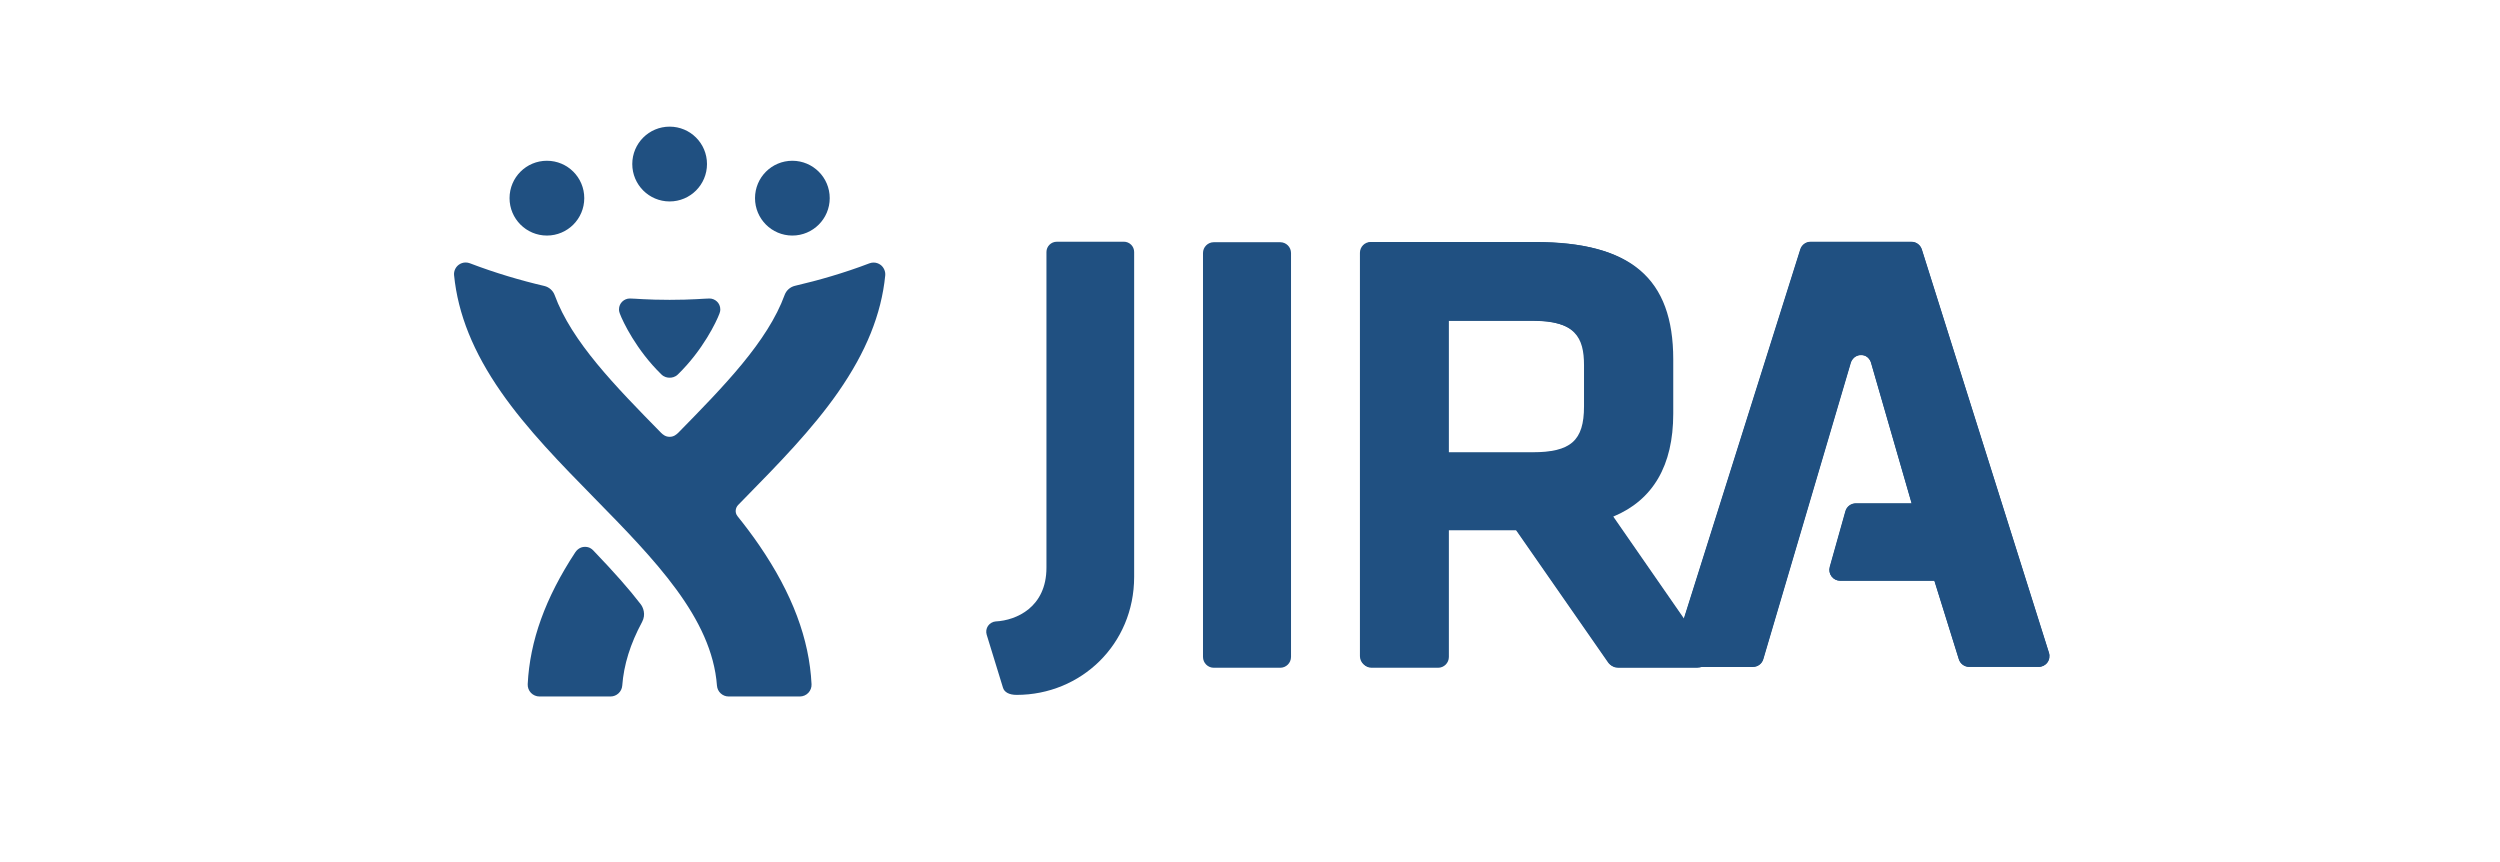 <?xml version="1.0" encoding="UTF-8" standalone="no"?>
<!-- Created with Inkscape (http://www.inkscape.org/) -->

<svg
   xmlns:dc="http://purl.org/dc/elements/1.1/"
   xmlns:cc="http://creativecommons.org/ns#"
   xmlns:rdf="http://www.w3.org/1999/02/22-rdf-syntax-ns#"
   xmlns:svg="http://www.w3.org/2000/svg"
   xmlns="http://www.w3.org/2000/svg"
   xmlns:sodipodi="http://sodipodi.sourceforge.net/DTD/sodipodi-0.dtd"
   xmlns:inkscape="http://www.inkscape.org/namespaces/inkscape"
   width="174"
   height="60"
   viewBox="0 0 174 60"
   id="svg3358"
   version="1.1"
   inkscape:version="0.92.3 (2405546, 2018-03-11)"
   sodipodi:docname="jira.svg">
  <defs
     id="defs3360">
    <clipPath
       clipPathUnits="userSpaceOnUse"
       id="clipPath16">
      <path
         d="M 0,792 612,792 612,0 0,0 0,792 Z"
         id="path18"
         inkscape:connector-curvature="0" />
    </clipPath>
    <linearGradient
       id="SVGID_2_"
       gradientUnits="userSpaceOnUse"
       x1="105.041"
       y1="1795.746"
       x2="164.366"
       y2="1795.746"
       gradientTransform="translate(-94.915,-1773.932)">
      <stop
         offset="0"
         style="stop-color:#E82429"
         id="stop178" />
      <stop
         offset="0.01"
         style="stop-color:#E93128"
         id="stop180" />
      <stop
         offset="0.04"
         style="stop-color:#EE5525"
         id="stop182" />
      <stop
         offset="0.071"
         style="stop-color:#F16E24"
         id="stop184" />
      <stop
         offset="0.102"
         style="stop-color:#F38120"
         id="stop186" />
      <stop
         offset="0.133"
         style="stop-color:#F68E21"
         id="stop188" />
      <stop
         offset="0.165"
         style="stop-color:#F59121"
         id="stop190" />
      <stop
         offset="0.305"
         style="stop-color:#FFC016"
         id="stop192" />
      <stop
         offset="0.336"
         style="stop-color:#EEC11A"
         id="stop194" />
      <stop
         offset="0.395"
         style="stop-color:#C8C22D"
         id="stop196" />
      <stop
         offset="0.476"
         style="stop-color:#8AC441"
         id="stop198" />
      <stop
         offset="0.626"
         style="stop-color:#27A8E0"
         id="stop200" />
      <stop
         offset="0.772"
         style="stop-color:#1383C5"
         id="stop202" />
      <stop
         offset="0.86"
         style="stop-color:#0A73B8"
         id="stop204" />
      <stop
         offset="0.884"
         style="stop-color:#295EAA"
         id="stop206" />
      <stop
         offset="0.912"
         style="stop-color:#424A9E"
         id="stop208" />
      <stop
         offset="0.94"
         style="stop-color:#563B94"
         id="stop210" />
      <stop
         offset="0.969"
         style="stop-color:#61338E"
         id="stop212" />
      <stop
         offset="0.997"
         style="stop-color:#65308C"
         id="stop214" />
      <stop
         offset="1"
         style="stop-color:#65308C"
         id="stop216" />
    </linearGradient>
    <radialGradient
       gradientUnits="userSpaceOnUse"
       gradientTransform="matrix(0.356,0,0,0.334,-5.152,1007.878)"
       cx="123.435"
       cy="50.851"
       fx="123.435"
       fy="50.851"
       r="61.655"
       id="radialGradient-1">
      <stop
         stop-color="#FFB900"
         offset="0%"
         id="stop2" />
      <stop
         stop-color="#F95D8F"
         offset="60%"
         id="stop4" />
      <stop
         stop-color="#F95353"
         offset="99.91%"
         id="stop6" />
    </radialGradient>
  </defs>
  <sodipodi:namedview
     id="base"
     pagecolor="#ffffff"
     bordercolor="#666666"
     borderopacity="1.0"
     inkscape:pageopacity="0.0"
     inkscape:pageshadow="2"
     inkscape:zoom="5.6"
     inkscape:cx="2.9013356"
     inkscape:cy="24.604715"
     inkscape:document-units="px"
     inkscape:current-layer="text4247"
     showgrid="false"
     inkscape:window-width="3066"
     inkscape:window-height="1689"
     inkscape:window-x="134"
     inkscape:window-y="55"
     inkscape:window-maximized="1"
     units="px" />
  <g
     inkscape:label="Layer 1"
     inkscape:groupmode="layer"
     id="layer1"
     transform="translate(0,-992.362)">
    <g
       style="font-style:normal;font-weight:normal;font-size:40px;line-height:125%;font-family:sans-serif;letter-spacing:0px;word-spacing:0px;fill:#1485c7;fill-opacity:1;stroke:none;stroke-width:1px;stroke-linecap:butt;stroke-linejoin:miter;stroke-opacity:1"
       id="text4247">
      <path
         inkscape:connector-curvature="0"
         class="st0"
         d="m 133.764,1009.729 c -0.099,-0.313 -0.389,-0.526 -0.717,-0.526 h -7.016 c -0.328,0 -0.619,0.213 -0.717,0.526 l -8.12,25.752 -4.997,-7.208 c 2.766,-1.148 4.169,-3.553 4.169,-7.149 v -3.779 c 0,-5.631 -2.94,-8.142 -9.533,-8.142 H 95.403 c -0.415,0 -0.752,0.337 -0.752,0.752 v 28.075 c 0,0.415 0.337,0.752 0.752,0.752 h 4.614 c 0.415,0 0.752,-0.337 0.752,-0.752 v -8.805 h 4.722 l 6.423,9.235 c 0.14,0.202 0.371,0.323 0.617,0.323 h 9.477 c 0.333,0 0.627,-0.219 0.721,-0.539 l 6.096,-20.649 c 0,0 0.159,-0.515 0.711,-0.515 0.561,0 0.698,0.536 0.698,0.536 l 2.828,9.792 h -3.886 c -0.337,0 -0.633,0.224 -0.724,0.548 l -1.09,3.876 c -0.064,0.227 -0.018,0.47 0.124,0.657 0.142,0.188 0.364,0.298 0.599,0.298 h 6.557 l 1.704,5.467 c 0.098,0.314 0.389,0.528 0.718,0.528 h 4.832 c 0.24,0 0.465,-0.114 0.606,-0.307 0.142,-0.193 0.183,-0.443 0.111,-0.671 z m -23.517,10.917 c 0,2.39 -0.916,3.196 -3.631,3.196 h -5.847 v -9.173 h 5.847 c 3.024,0 3.631,1.19 3.631,3.11 z"
         id="path4"
         style="fill:#205081;fill-opacity:1;stroke-width:0.239px" />
      <g
         transform="matrix(0.239,0,0,0.239,33.185,983.953)"
         id="g10"
         style="fill:#205081;fill-opacity:1">
        <path
           inkscape:connector-curvature="0"
           class="st0"
           d="m 233.962,105.72 h -19.333 c -1.739,0 -3.15,1.41 -3.15,3.15 v 117.626 c 0,1.74 1.411,3.15 3.15,3.15 h 19.333 c 1.739,0 3.15,-1.41 3.15,-3.15 V 108.87 c 0,-1.74 -1.411,-3.15 -3.15,-3.15 z"
           id="path6"
           style="fill:#205081;fill-opacity:1" />
        <path
           inkscape:connector-curvature="0"
           class="st0"
           d="M 357.877,224.446 330.96,185.619 c 11.59,-4.809 17.464,-14.884 17.464,-29.953 v -15.835 c 0,-23.591 -12.317,-34.111 -39.936,-34.111 H 260.6 c -1.739,0 -3.15,1.41 -3.15,3.15 v 117.626 c 0,1.74 1.411,3.15 3.15,3.15 h 19.333 c 1.739,0 3.15,-1.41 3.15,-3.15 v -36.891 h 19.784 l 26.908,38.689 c 0.589,0.846 1.555,1.352 2.586,1.352 h 23.104 c 0.006,0 0.014,0 0.02,0 1.74,0 3.15,-1.41 3.15,-3.15 0,-0.783 -0.285,-1.499 -0.758,-2.05 z m -74.794,-95.823 h 24.495 c 12.668,0 15.212,4.985 15.212,13.029 v 12.013 c 0,10.013 -3.838,13.391 -15.212,13.391 h -24.495 z"
           id="path8"
           style="fill:#205081;fill-opacity:1" />
      </g>
      <path
         inkscape:connector-curvature="0"
         class="st0"
         d="m 133.747,1009.713 c -0.099,-0.313 -0.389,-0.526 -0.717,-0.526 h -7.016 c -0.328,0 -0.618,0.213 -0.717,0.526 l -8.852,28.076 c -0.072,0.229 -0.031,0.478 0.111,0.671 0.142,0.194 0.367,0.307 0.606,0.307 h 4.83 c 0.333,0 0.627,-0.219 0.721,-0.539 l 6.096,-20.649 c 0,0 0.159,-0.516 0.711,-0.516 0.561,0 0.698,0.536 0.698,0.537 l 2.828,9.792 h -3.886 c -0.337,0 -0.633,0.224 -0.724,0.548 l -1.09,3.876 c -0.064,0.227 -0.018,0.47 0.124,0.658 0.142,0.188 0.364,0.298 0.599,0.298 h 6.557 l 1.704,5.467 c 0.098,0.314 0.389,0.528 0.718,0.528 h 4.832 c 0.24,0 0.465,-0.114 0.606,-0.307 0.142,-0.193 0.183,-0.443 0.111,-0.671 z"
         id="path12"
         style="fill:#205081;fill-opacity:1;stroke-width:0.239px" />
      <path
         inkscape:connector-curvature="0"
         class="st0"
         d="M 78.221,1009.187 H 73.551 c -0.395,0 -0.718,0.321 -0.718,0.716 v 21.969 c 0,2.761 -2.104,3.668 -3.528,3.741 -0.192,0.01 -0.415,0.13 -0.538,0.309 -0.123,0.18 -0.157,0.406 -0.094,0.614 l 1.136,3.694 c 0.093,0.302 0.418,0.496 0.949,0.496 4.469,0 8.179,-3.509 8.179,-8.212 v -22.612 c 0,-0.19 -0.075,-0.372 -0.21,-0.507 -0.134,-0.134 -0.316,-0.21 -0.506,-0.21 z"
         id="path14"
         style="fill:#205081;fill-opacity:1;stroke-width:0.239px" />
      <g
         transform="matrix(0.239,0,0,0.239,29.185,985.953)"
         id="g36"
         style="fill:#205081;fill-opacity:1">
        <g
           id="g28"
           style="fill:#205081;fill-opacity:1">
          <g
             id="g20"
             style="fill:#205081;fill-opacity:1">
            <g
               id="g18"
               style="fill:#205081;fill-opacity:1">
              <path
                 inkscape:connector-curvature="0"
                 class="st0"
                 d="m 37.154,73.631 c -6.012,0 -10.88,4.863 -10.88,10.89 0,6.011 4.868,10.891 10.88,10.891 6.018,0 10.88,-4.879 10.88,-10.891 0,-6.027 -4.862,-10.89 -10.88,-10.89 z"
                 id="path16"
                 style="fill:#205081;fill-opacity:1" />
            </g>
          </g>
          <g
             id="g26"
             style="fill:#205081;fill-opacity:1">
            <g
               id="g24"
               style="fill:#205081;fill-opacity:1">
              <path
                 inkscape:connector-curvature="0"
                 class="st0"
                 d="m 108.635,73.631 c -6.016,0 -10.877,4.863 -10.877,10.89 0,6.011 4.861,10.891 10.877,10.891 5.998,0 10.878,-4.879 10.878,-10.891 0,-6.027 -4.88,-10.881 -10.878,-10.89 z"
                 id="path22"
                 style="fill:#205081;fill-opacity:1" />
            </g>
          </g>
        </g>
        <g
           id="g34"
           style="fill:#205081;fill-opacity:1">
          <g
             id="g32"
             style="fill:#205081;fill-opacity:1">
            <path
               inkscape:connector-curvature="0"
               class="st0"
               d="m 72.894,63.696 c -6.012,0 -10.88,4.861 -10.88,10.89 0,6.013 4.868,10.893 10.88,10.893 6.016,0 10.878,-4.88 10.878,-10.893 0,-6.029 -4.862,-10.89 -10.878,-10.89 z"
               id="path30"
               style="fill:#205081;fill-opacity:1" />
          </g>
        </g>
      </g>
      <g
         transform="matrix(0.239,0,0,0.239,29.185,985.953)"
         id="g46"
         style="fill:#205081;fill-opacity:1">
        <path
           inkscape:connector-curvature="0"
           class="st0"
           d="m 134.355,103.975 c -0.605,-0.46 -1.333,-0.699 -2.071,-0.699 -0.409,0 -0.823,0.075 -1.216,0.226 -7.367,2.817 -14.848,4.957 -21.676,6.547 -1.393,0.325 -2.518,1.359 -2.984,2.602 -4.975,13.627 -17.678,26.603 -31.006,40.194 -0.535,0.508 -1.284,1.177 -2.504,1.177 -1.217,0 -1.959,-0.648 -2.504,-1.177 -13.326,-13.592 -26.029,-26.522 -31.006,-40.15 -0.467,-1.241 -1.592,-2.275 -2.982,-2.601 -6.832,-1.591 -14.332,-3.797 -21.689,-6.613 -0.394,-0.15 -0.809,-0.225 -1.219,-0.225 -0.738,0 -1.452,0.232 -2.057,0.693 -0.943,0.72 -1.434,1.888 -1.322,3.01 1.129,11.332 5.606,22.41 13.687,34.019 7.596,10.914 17.504,21.017 27.083,30.786 17.649,18.003 34.323,35.005 35.786,54.722 0.132,1.778 1.613,3.157 3.4,3.157 h 20.736 c 0.934,0 1.826,-0.384 2.471,-1.06 0.643,-0.677 0.982,-1.584 0.936,-2.519 -0.652,-13.182 -5.613,-26.383 -15.166,-40.353 -2.002,-2.93 -4.146,-5.779 -6.389,-8.568 -0.91,-1.136 -0.529,-2.547 0.168,-3.259 0.688,-0.705 1.381,-1.408 2.076,-2.121 9.58,-9.77 19.486,-19.872 27.084,-30.786 8.08,-11.61 12.557,-22.623 13.686,-33.954 0.114,-1.138 -0.404,-2.346 -1.322,-3.048 z"
           id="path38"
           style="fill:#205081;fill-opacity:1" />
        <g
           id="g42"
           style="fill:#205081;fill-opacity:1">
          <path
             inkscape:connector-curvature="0"
             class="st0"
             d="m 50.646,187.1 c -0.49,-0.513 -1.211,-1.037 -2.421,-1.037 -1.548,0 -2.466,1.07 -2.813,1.601 -8.722,13.272 -13.227,25.8 -13.85,38.389 -0.045,0.928 0.297,1.85 0.94,2.528 0.644,0.674 1.549,1.062 2.48,1.062 h 20.701 c 1.781,0 3.281,-1.393 3.412,-3.17 0.451,-6.067 2.34,-12.149 5.779,-18.54 1.191,-2.211 0.266,-4.288 -0.421,-5.176 -3.411,-4.438 -7.59,-9.17 -13.807,-15.657 z"
             id="path40"
             style="fill:#205081;fill-opacity:1" />
        </g>
        <path
           inkscape:connector-curvature="0"
           class="st0"
           d="m 72.918,114.134 c 6.498,0 10.267,-0.391 11.592,-0.391 1.604,0 3.137,1.314 3.137,3.154 0,0.537 -0.127,0.92 -0.253,1.259 -0.862,2.305 -4.79,10.595 -12.103,17.705 -0.82,0.798 -1.75,0.947 -2.391,0.947 h -0.008 c -0.639,0 -1.568,-0.149 -2.388,-0.947 -7.314,-7.111 -11.242,-15.401 -12.103,-17.705 -0.127,-0.339 -0.254,-0.722 -0.254,-1.259 0,-1.84 1.535,-3.154 3.139,-3.154 1.324,0 5.092,0.391 11.588,0.391 z"
           id="path44"
           style="fill:#205081;fill-opacity:1" />
      </g>
    </g>
  </g>
</svg>
